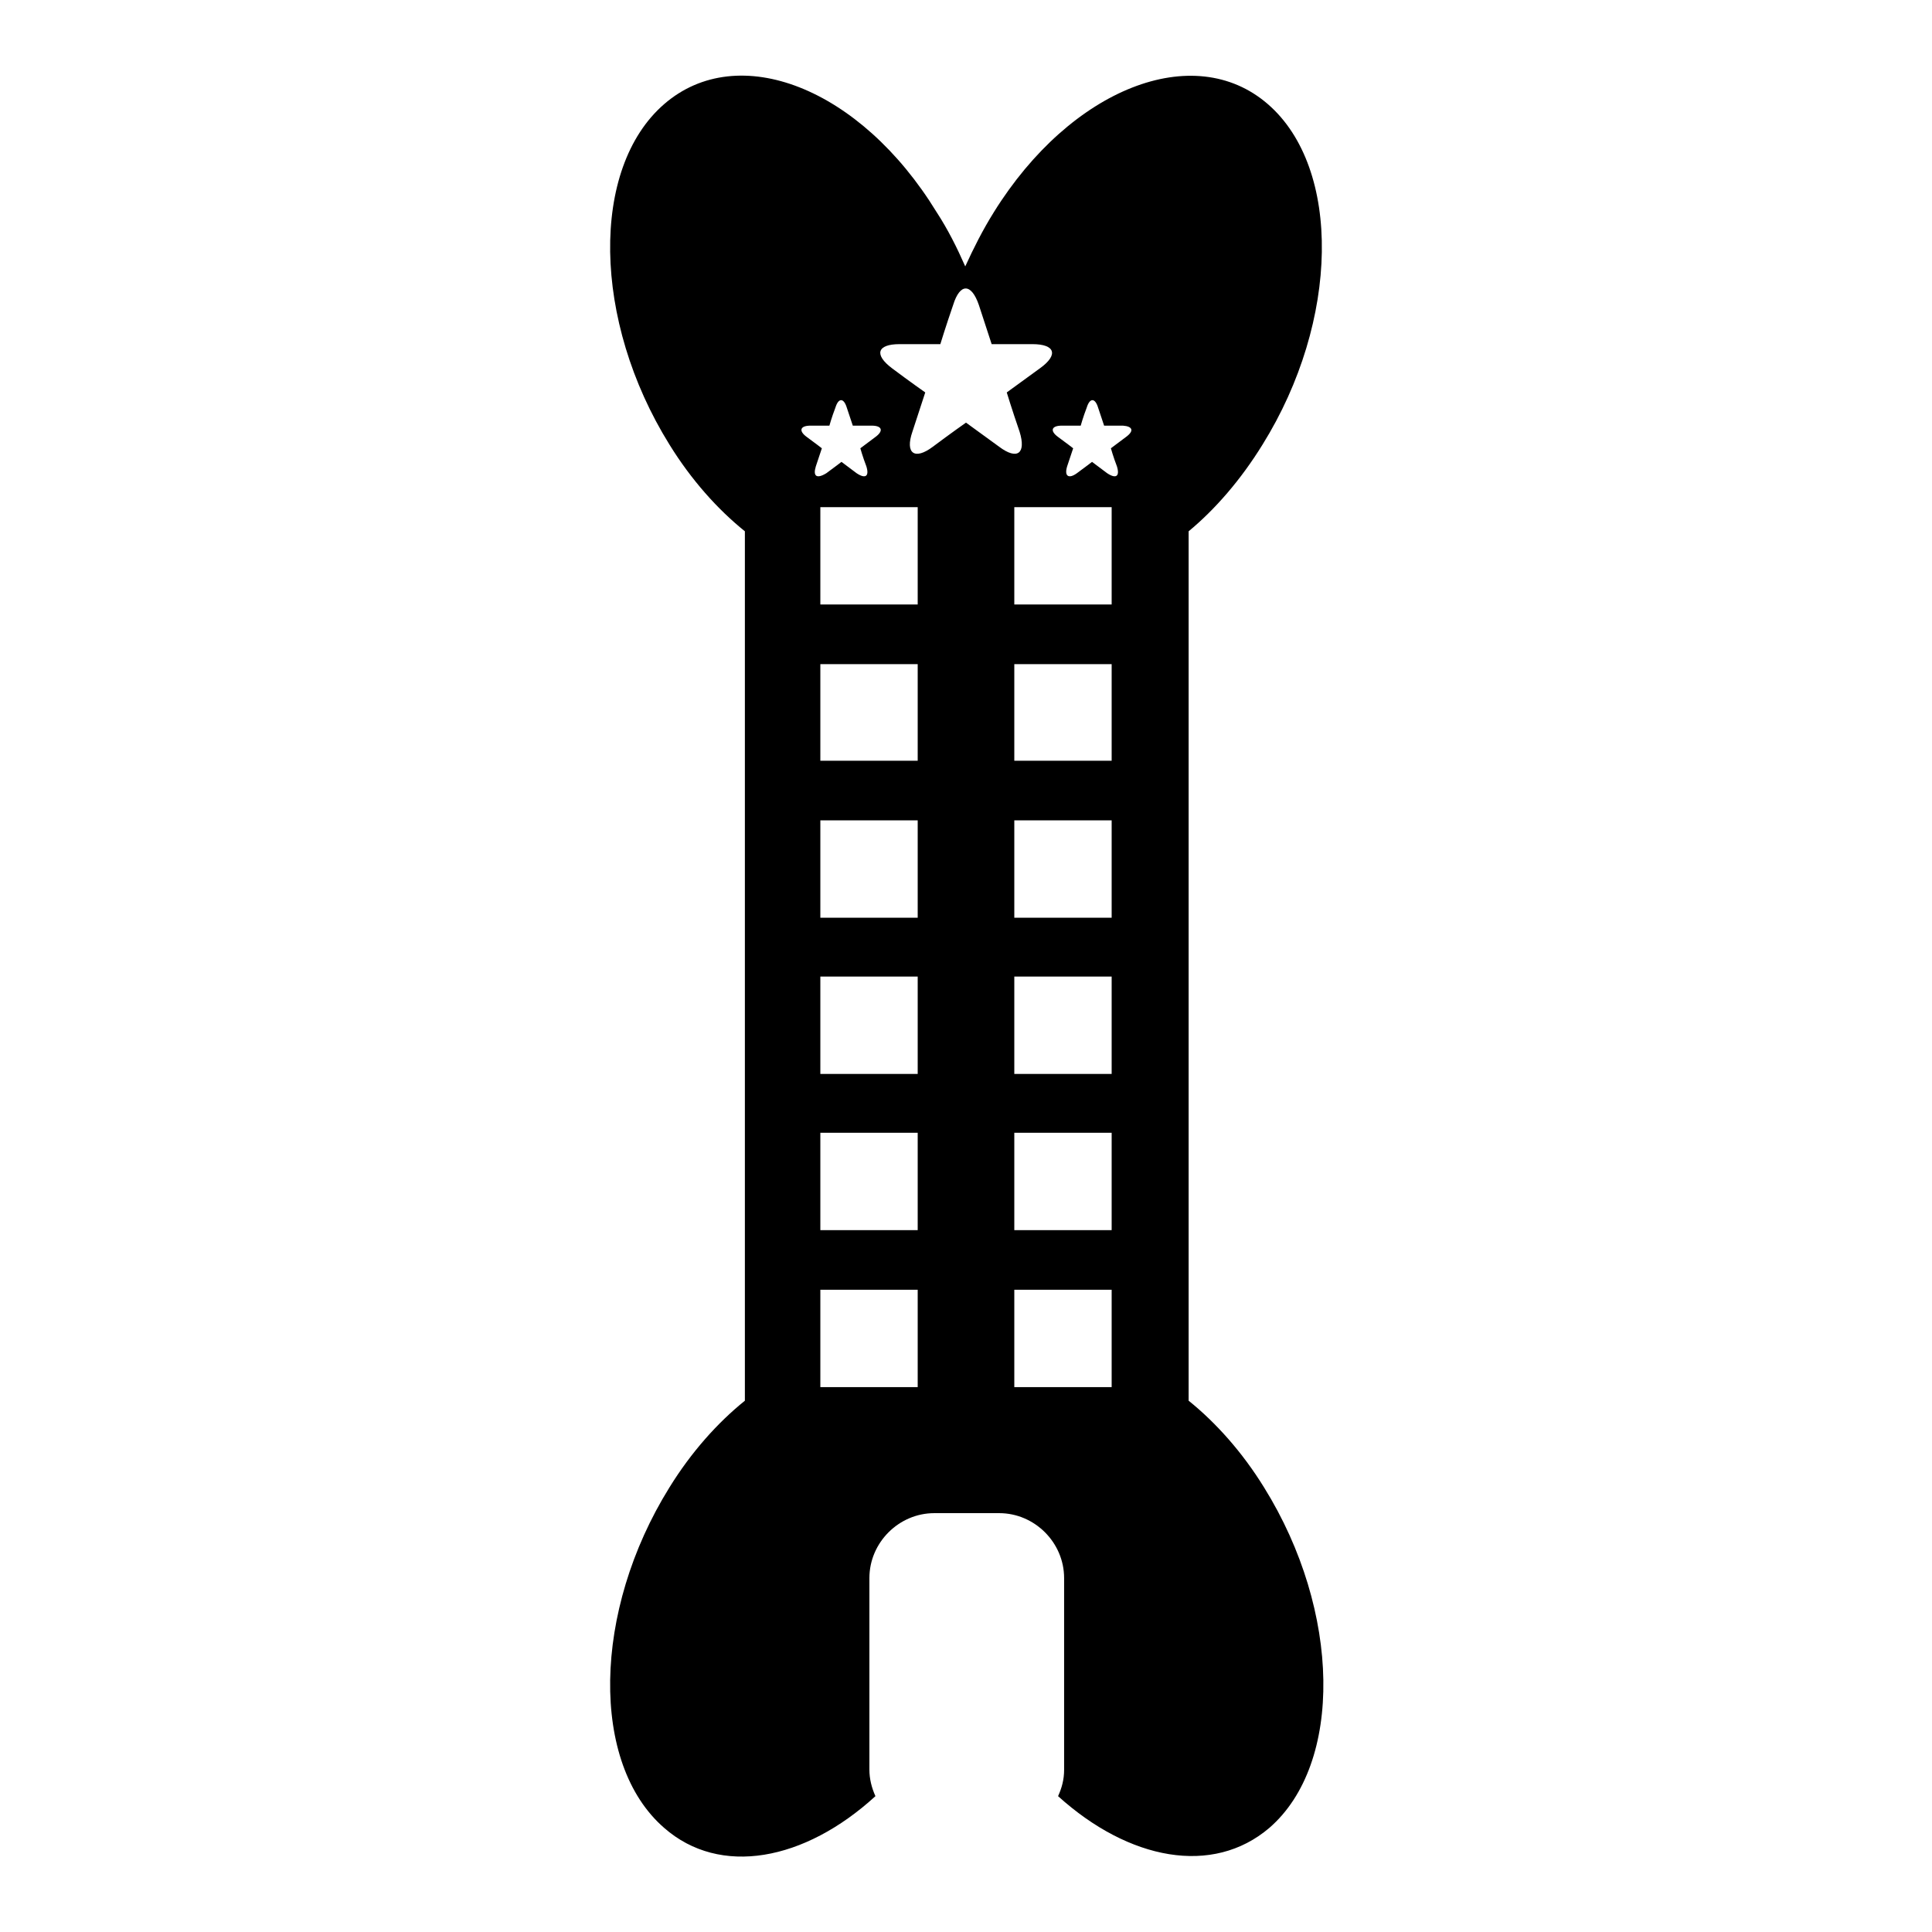 <?xml version="1.0" encoding="utf-8"?>
<!-- Svg Vector Icons : http://www.onlinewebfonts.com/icon -->
<!DOCTYPE svg PUBLIC "-//W3C//DTD SVG 1.1//EN" "http://www.w3.org/Graphics/SVG/1.1/DTD/svg11.dtd">
<svg version="1.1" xmlns="http://www.w3.org/2000/svg" xmlns:xlink="http://www.w3.org/1999/xlink" x="0px" y="0px" viewBox="0 0 256 256" enable-background="new 0 0 256 256" xml:space="preserve">
<g><g><g><g><path fill="#000000" d="M167.3,58.9c10.2-16.4,10.5-36.6,0.7-45.1c-9.8-8.5-26.1-2.1-36.3,14.3c-1.5,2.4-2.7,4.8-3.8,7.2c-1.1-2.5-2.3-4.9-3.8-7.2C114,11.6,97.8,5.3,88,13.8c-9.8,8.5-9.5,28.7,0.7,45.1c2.9,4.7,6.4,8.6,10,11.5v115.2c-3.6,2.9-7.1,6.8-10,11.5c-10.2,16.4-10.5,36.6-0.7,45.1c7.4,6.5,18.6,4.4,28-4.2c-0.5-1.1-0.8-2.3-0.8-3.5v-25.4c0-4.7,3.9-8.6,8.6-8.6h8.6c4.7,0,8.6,3.9,8.6,8.6v25.4c0,1.3-0.3,2.4-0.8,3.5c9.4,8.5,20.5,10.6,28,4.2c9.8-8.5,9.5-28.7-0.7-45.1c-2.9-4.7-6.4-8.6-10-11.5V70.4C161,67.5,164.4,63.6,167.3,58.9z M108.1,61.8l0.8-2.4c0,0-0.9-0.7-2-1.5c-1.1-0.8-0.9-1.5,0.5-1.5h2.5c0,0,0.3-1.1,0.8-2.4c0.4-1.3,1.1-1.3,1.5,0l0.8,2.4c0,0,1.1,0,2.5,0c1.4,0,1.6,0.7,0.5,1.5l-2,1.5c0,0,0.3,1.1,0.8,2.4c0.4,1.3-0.1,1.7-1.3,0.9l-2-1.5c0,0-0.9,0.7-2,1.5C108.2,63.5,107.7,63.1,108.1,61.8z M121.6,183.8h-12.9v-12.9h12.9V183.8z M121.6,163h-12.9v-12.9h12.9V163z M121.6,142.3h-12.9v-12.9h12.9V142.3z M121.6,121.6h-12.9v-12.9h12.9V121.6z M121.6,100.8h-12.9V88h12.9V100.8z M121.6,80.1h-12.9V67.2h12.9V80.1z M128,56c0,0-2,1.4-4.4,3.2c-2.4,1.8-3.7,0.9-2.7-2l1.7-5.2c0,0-2-1.4-4.4-3.2c-2.4-1.8-2-3.2,1-3.2h5.4c0,0,0.7-2.3,1.7-5.2c0.9-2.9,2.4-2.9,3.4,0l1.7,5.2c0,0,2.4,0,5.4,0c3,0,3.5,1.4,1,3.2l-4.4,3.2c0,0,0.7,2.3,1.7,5.2c0.9,2.9-0.3,3.8-2.7,2L128,56z M147.3,183.8h-12.9v-12.9h12.9V183.8z M147.3,163h-12.9v-12.9h12.9V163z M147.3,142.3h-12.9v-12.9h12.9V142.3z M147.3,121.6h-12.9v-12.9h12.9V121.6z M147.3,100.8h-12.9V88h12.9V100.8z M147.3,80.1h-12.9V67.2h12.9V80.1z M149.2,57.9l-2,1.5c0,0,0.3,1.1,0.8,2.4c0.4,1.3-0.1,1.7-1.3,0.9l-2-1.5c0,0-0.9,0.7-2,1.5s-1.7,0.4-1.3-0.9l0.8-2.4c0,0-0.9-0.7-2-1.5c-1.1-0.8-0.9-1.5,0.5-1.5h2.5c0,0,0.3-1.1,0.8-2.4c0.4-1.3,1.1-1.3,1.5,0l0.8,2.4c0,0,1.1,0,2.5,0C150.1,56.5,150.3,57.1,149.2,57.9z"/></g></g><g></g><g></g><g></g><g></g><g></g><g></g><g></g><g></g><g></g><g></g><g></g><g></g><g></g><g></g><g></g></g></g>
</svg>